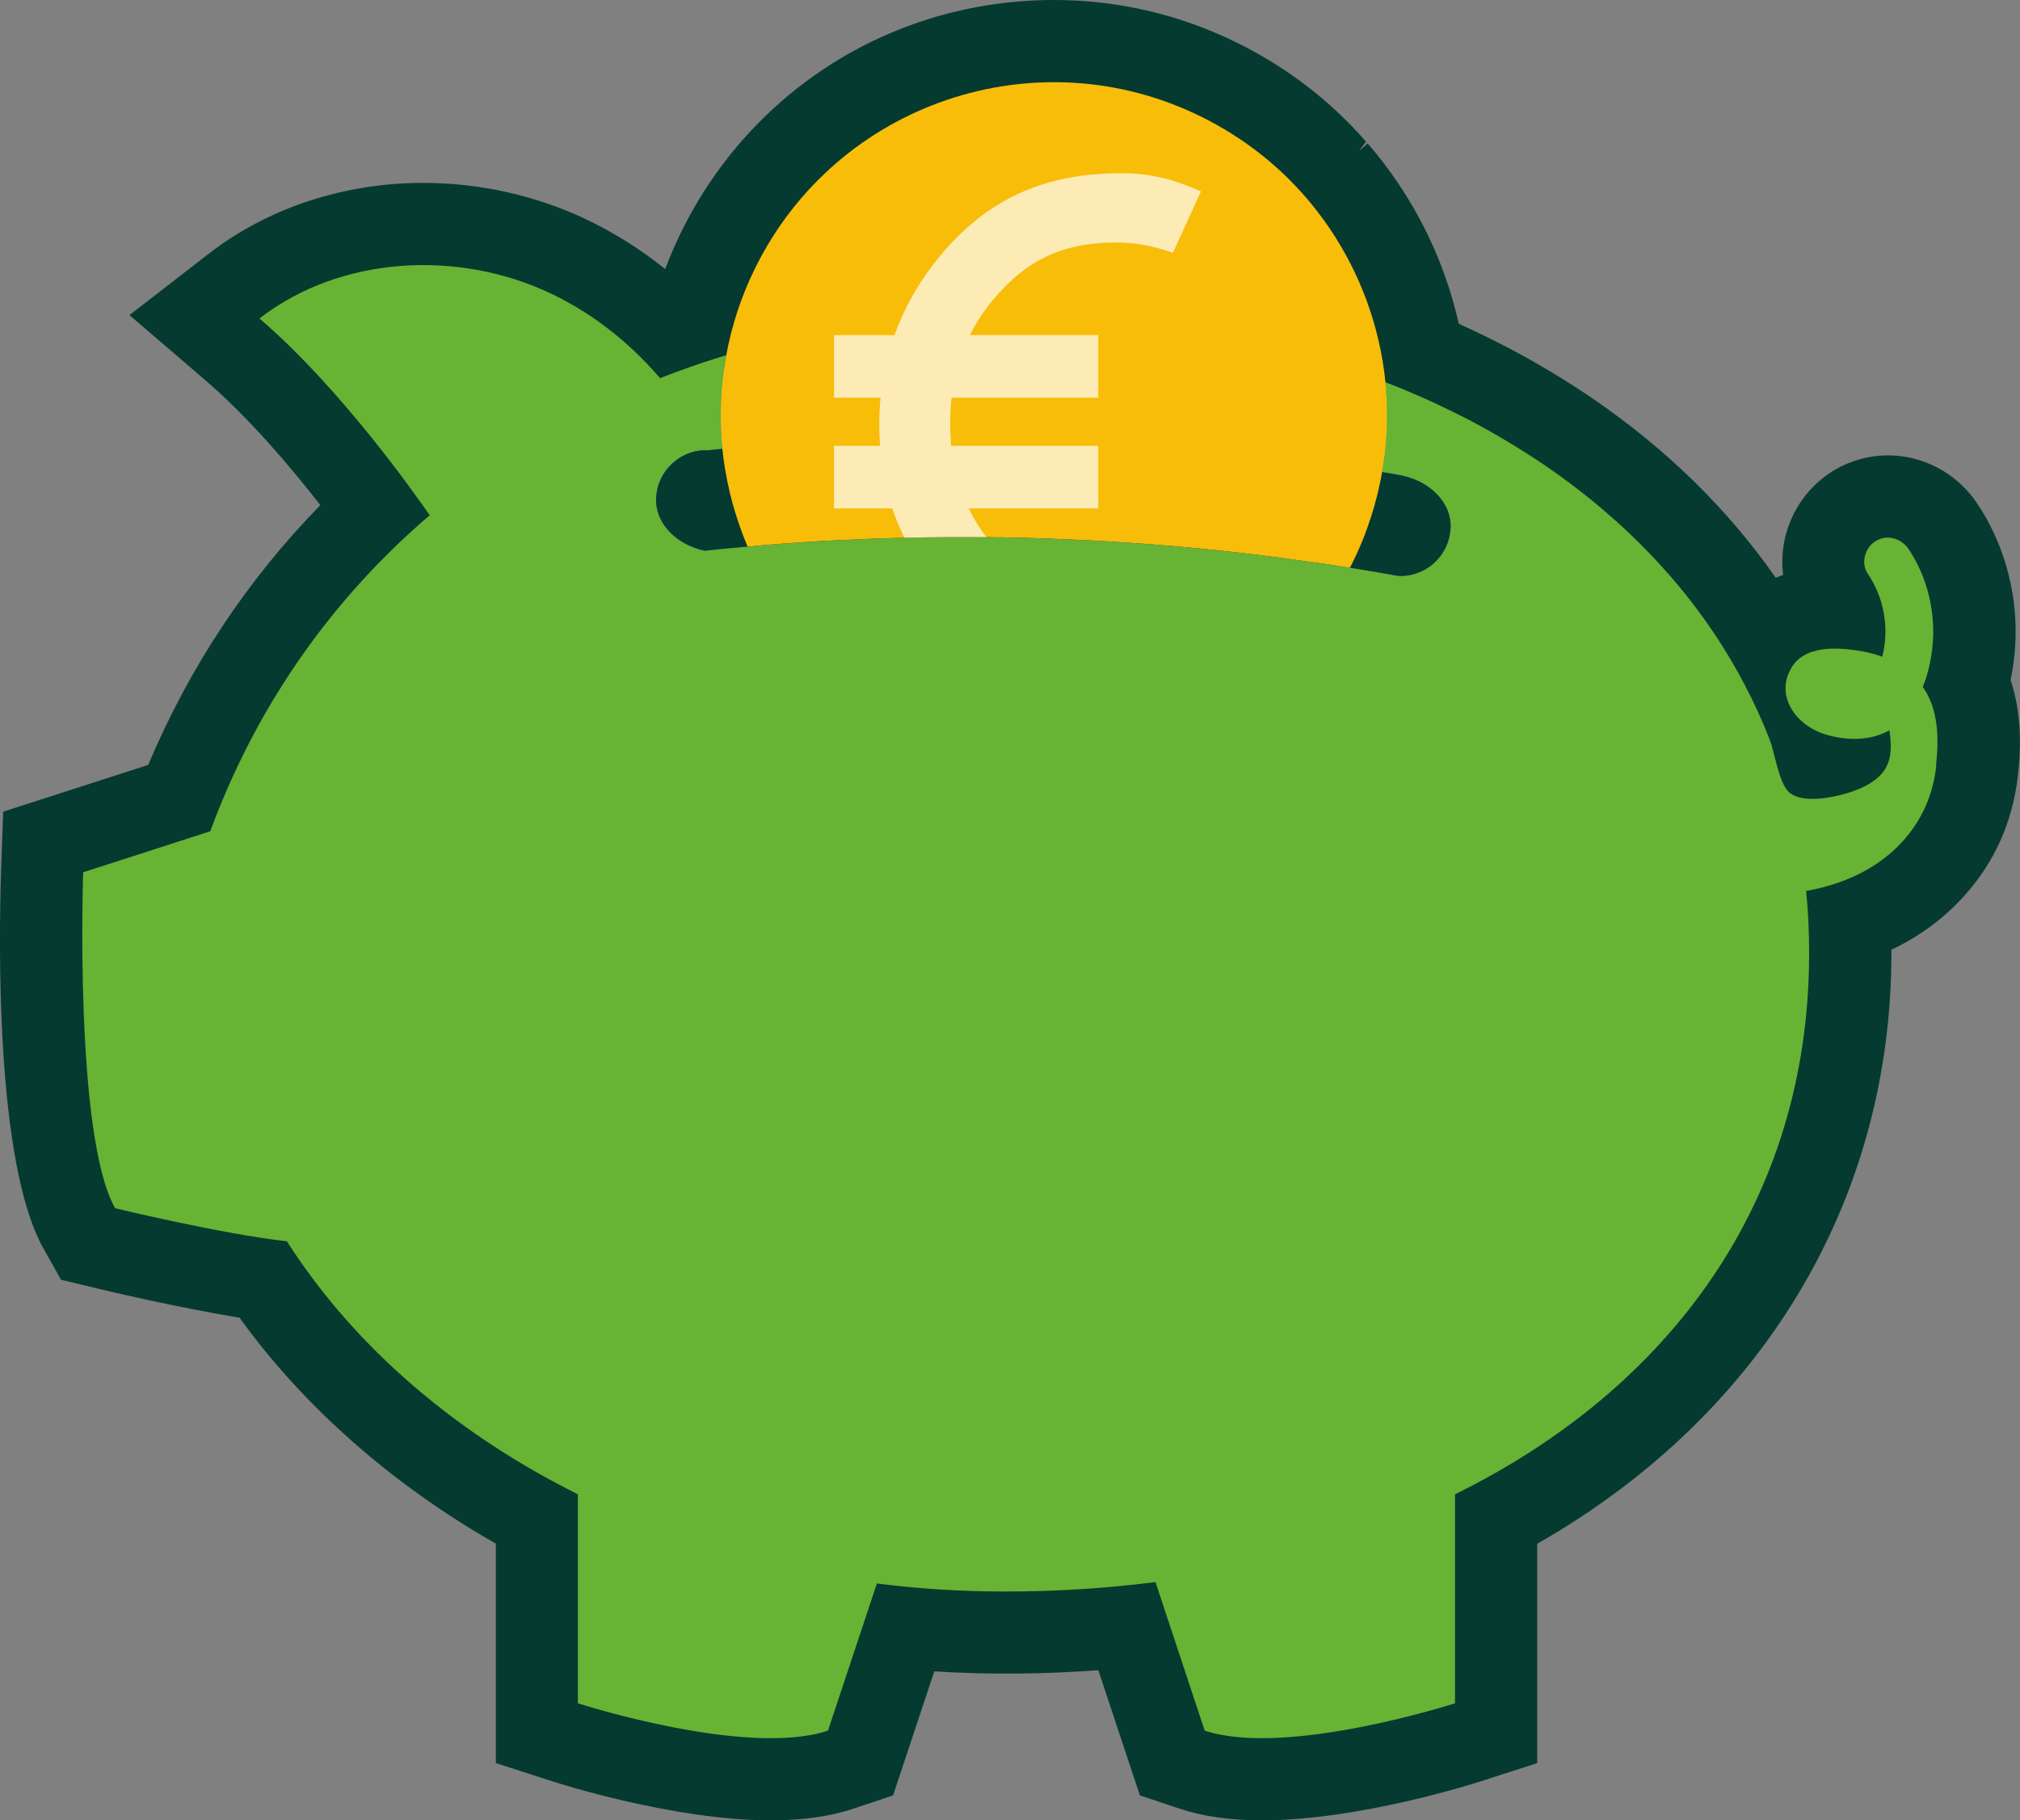 <svg xmlns="http://www.w3.org/2000/svg" id="Calque_2" viewBox="0 0 22.903 20.635"><rect x="0" y="0" width="22.903" height="20.635" fill="#808080" stroke="none"/><defs><style>.cls-1{opacity:.7;}.cls-2{fill:#f8bd09;}.cls-2,.cls-3,.cls-4,.cls-5,.cls-6{stroke-width:0px;}.cls-3{fill:#fff;}.cls-4{fill:#053a30;}.cls-5{fill:#0383b0;}.cls-6{fill:#67b334;}</style></defs><g id="Calque_3"><path class="cls-4" d="m22.796,7.71c.035-.168.054-.338.057-.507.01-.529-.144-1.06-.434-1.494-.229-.343-.609-.547-1.014-.547-.211,0-.419.057-.602.164-.284.166-.49.449-.565.775-.031.136-.038.278-.021.416-.028.01-.056.021-.083.033-.543-.779-1.243-1.464-2.083-2.037-.305-.208-.629-.402-.965-.578-.138-.072-.278-.141-.416-.205-.043-.02-.087-.04-.13-.06-.131-.576-.364-1.115-.694-1.602-.102-.152-.216-.3-.339-.442l-.098.084h0s.079-.105.079-.105c-.409-.467-.901-.844-1.463-1.121-.653-.321-1.351-.484-2.075-.484h0c-1.809,0-3.429,1.008-4.227,2.631-.067.137-.128.277-.181.419-.274-.22-.57-.407-.88-.556-.573-.275-1.218-.421-1.863-.421-.899,0-1.761.284-2.428.8l-.903.699.867.744c.488.419.964.982,1.297,1.41-.829.848-1.485,1.838-1.952,2.945L.036,9.201l-.023.654c-.026.761-.07,3.321.48,4.298l.199.354.395.095c.094.023.919.219,1.629.335.726,1.007,1.729,1.891,2.906,2.561v2.488l.645.208c.055.018,1.369.441,2.472.441.365,0,.675-.044.945-.135l.442-.148.467-1.406c.624.04,1.249.032,1.86-.013l.471,1.419.442.148c.271.091.581.135.946.135,1.097,0,2.417-.423,2.472-.441l.645-.208v-2.486c2.553-1.457,4.016-3.892,4.016-6.694v-.04c.313-.148.587-.349.814-.598.355-.388.564-.856.622-1.39.018-.169.066-.612-.084-1.069Zm-2.446,2.403c.022.227.034.461.034.693,0,2.628-1.4,4.765-3.944,6.018l-.072.036v2.353c-.297.089-1.273.362-2.057.362-.215,0-.399-.021-.549-.062l-.571-1.722-.106.014c-1.012.131-2.095.148-3.127.017l-.105-.013-.566,1.705c-.149.041-.333.062-.549.062-.783,0-1.76-.273-2.057-.362v-2.354l-.072-.036c-.086-.043-.17-.086-.254-.131-1.269-.68-2.304-1.61-2.994-2.69l-.033-.052-.061-.007c-.622-.069-1.627-.301-1.876-.359-.369-.763-.333-3.111-.321-3.602l1.415-.456.051-.142c.513-1.354,1.327-2.513,2.419-3.445l.088-.075-.065-.096c-.154-.225-.938-1.345-1.83-2.149.463-.314,1.043-.486,1.651-.486.488,0,.974.11,1.404.316.377.181.724.434,1.03.752.053.055.104.111.154.169l.06.069.085-.034c.076-.03.153-.059.23-.087.161-.058.324-.113.503-.167l.08-.021.015-.081c.059-.327.165-.647.315-.951.618-1.258,1.873-2.039,3.275-2.039h0c.56,0,1.101.126,1.607.375.442.218.828.515,1.148.884.095.109.183.225.262.342.338.499.549,1.081.61,1.682l.018.083.074.029c.188.073.375.152.555.237.125.058.248.119.37.182.299.156.588.329.858.513.771.526,1.404,1.156,1.882,1.872.244.365.449.756.609,1.162.018.045.034.11.051.18.048.187.097.38.205.475.081.071.2.107.353.107.232,0,.493-.083.611-.138.338-.159.45-.387.387-.788l-.029-.185-.163.093c-.165.094-.405.105-.636.032-.148-.046-.275-.156-.325-.278-.037-.09-.031-.182.017-.272.022-.041.089-.166.387-.166.112,0,.226.018.301.031.066.011.131.029.194.053l.135.051.035-.14c.091-.362.025-.734-.185-1.049-.021-.032-.017-.07-.012-.09.01-.041.035-.079.067-.097.066-.038.152-.011.197.057.171.256.262.57.256.885-.004.192-.042.39-.108.557l-.026.065.041.057c.166.232.152.569.127.802-.033.305-.151.57-.351.789-.244.267-.587.442-1.02.52l-.117.021.012.119ZM15.393,1.69h0s0,0,0,0h0Z"></path><path class="cls-6" d="m21.954,8.678c-.036.328-.161.617-.384.862-.29.317-.679.485-1.092.56.024.23.034.465.034.706,0,2.821-1.592,4.94-4.015,6.133v2.369s-1.912.617-2.838.31l-.558-1.684c-.554.071-1.125.107-1.709.107-.494,0-.978-.031-1.45-.091l-.554,1.668c-.924.308-2.836-.31-2.836-.31v-2.369c-.087-.043-.174-.089-.259-.134-1.284-.688-2.336-1.63-3.04-2.734-.728-.08-1.948-.375-1.948-.375-.465-.824-.362-3.808-.362-3.808l1.441-.465c.011-.027.02-.054.031-.083.532-1.4,1.38-2.579,2.457-3.499-.139-.201-.994-1.427-1.93-2.231.924-.715,2.264-.782,3.316-.277.402.194.761.46,1.068.78.054.056.107.114.159.174.076-.031.154-.06.234-.089.163-.06.328-.114.494-.165.007-.002.013-.004.02-.005-.007.038-.015.078-.02.118-.025.167-.04.333-.042.498-.002.148.004.297.018.444-.054.005-.107.011-.161.016-.071-.004-.139.007-.205.029-.147.051-.266.158-.331.297-.033.067-.051.143-.054.223-.007.201.118.391.319.503.069.038.147.069.232.087.08-.009.159-.018.239-.025.083-.007.167-.014.248-.022.022-.002.042-.005.063-.005.091-.009.183-.016.273-.024.016-.002.034-.002.053-.004.156-.011.311-.022.464-.031.118-.005.235-.013.351-.016.025-.002.049-.004.072-.004.17-.007.339-.013.502-.016.322-.009.632-.011.929-.007.253.002.498.009.733.016.005.002.011.002.016.002.248.009.493.02.732.036.478.029.934.071,1.369.12.025.002.053.005.078.009.145.016.288.034.427.053.127.016.253.034.377.053.02.002.04.005.06.007.094.014.185.029.277.043.018.002.036.005.054.007.11.018.217.036.324.054.076.013.152.025.226.04.082.002.159-.011.23-.04.205-.08.351-.275.36-.509.002-.069-.011-.136-.036-.199-.053-.13-.163-.243-.308-.319-.062-.031-.13-.056-.205-.072-.076-.014-.15-.027-.228-.04.011-.062.02-.121.027-.183.029-.241.034-.482.018-.719-.002-.04-.005-.078-.009-.118.004.002.005.004.009.005.19.072.378.154.563.239.127.06.252.121.377.185.299.158.59.331.871.522.748.512,1.412,1.152,1.916,1.907.248.373.458.771.621,1.188.06.15.107.503.223.605.177.156.641.034.824-.051.297-.141.366-.322.313-.652-.217.125-.496.12-.739.043-.304-.096-.554-.413-.382-.733.152-.288.554-.25.824-.203.074.014.147.034.217.06.081-.324.022-.665-.167-.945-.081-.123-.024-.301.096-.369.132-.078.29-.025.371.096.187.281.282.621.277.96-.004.196-.04.407-.118.601.181.252.183.596.15.891Z"></path><path class="cls-5" d="m16.447,5.98c-.009.234-.156.429-.36.509-.071.029-.148.042-.23.04-.074-.014-.15-.027-.226-.04-.107-.018-.214-.036-.324-.054-.018-.002-.036-.005-.054-.007-.092-.014-.183-.029-.277-.043-.02-.002-.04-.005-.06-.007-.123-.018-.25-.036-.377-.053-.139-.018-.282-.036-.427-.053-.025-.004-.053-.007-.078-.009-.435-.049-.891-.091-1.369-.12-.239-.016-.483-.027-.732-.036-.005,0-.011,0-.016-.002-.235-.007-.48-.014-.733-.016-.297-.004-.607-.002-.929.007-.163.004-.331.009-.502.016-.024,0-.047.002-.072.004-.116.004-.234.011-.351.016-.152.009-.308.02-.464.031-.018.002-.036.002-.053.004-.091.007-.183.014-.273.024-.022,0-.042.004-.063.005-.082.007-.165.014-.248.022-.08.007-.159.016-.239.025-.085-.018-.163-.049-.232-.087-.201-.112-.326-.302-.319-.503.004-.08.022-.156.054-.223.065-.139.185-.246.331-.297.065-.022.134-.033.205-.029.054-.005.107-.011.161-.016-.015-.147-.02-.295-.018-.444.002-.165.016-.331.042-.498.005-.04.013-.08.02-.118.105-.033.212-.063.319-.092.007-.002.016-.004.025-.005.043-.013.089-.024.134-.036.234-.058.469-.109.708-.15.015-.004.029-.005.043-.007.244-.043.493-.078.744-.105.261-.027.527-.045.795-.054.042-.002.083-.002.125-.002.089-.004.177-.004.266-.004h.154c.031,0,.062.002.092.002s.06.002.089.002c.331.007.661.027.992.062l.049.004c.583.062,1.166.161,1.735.308.013.002.024.005.034.007.261.069.521.145.777.234.018.005.036.013.054.018l.016.005c.107.038.214.076.321.118.004.04.007.078.009.118.016.237.011.478-.018.719-.007.062-.016.121-.027.183.078.013.152.025.228.04.074.016.143.042.205.072.145.076.255.188.308.319.025.063.038.13.036.199Z"></path><path class="cls-4" d="m16.447,5.98c-.009.234-.156.429-.36.509-.071.029-.148.042-.23.04-.074-.014-.15-.027-.226-.04-.107-.018-.214-.036-.324-.054-.018-.002-.036-.005-.054-.007-.092-.014-.183-.029-.277-.043-.02-.002-.04-.005-.06-.007-.123-.018-.25-.036-.377-.053-.139-.018-.282-.036-.427-.053-.025-.004-.053-.007-.078-.009-.435-.049-.891-.091-1.369-.12-.239-.016-.483-.027-.732-.036-.005,0-.011,0-.016-.002-.235-.007-.48-.014-.733-.016-.297-.004-.607-.002-.929.007-.163.004-.331.009-.502.016-.024,0-.047.002-.072.004-.116.004-.234.011-.351.016-.152.009-.308.02-.464.031-.018.002-.036.002-.053.004-.091.007-.183.014-.273.024-.022,0-.042.004-.063.005-.082.007-.165.014-.248.022-.08.007-.159.016-.239.025-.085-.018-.163-.049-.232-.087-.201-.112-.326-.302-.319-.503.004-.08.022-.156.054-.223.065-.139.185-.246.331-.297.065-.022.134-.033.205-.029.054-.005.107-.011.161-.016.005-.002.009-.002.013-.002.1-.009.201-.02.304-.029.005,0,.009,0,.013-.002.096-.007.192-.014.29-.024.158-.011.321-.024.487-.033.004,0,.009,0,.015-.002.214-.013.435-.024.661-.031.259-.009.525-.014.8-.016h.281c.127,0,.257.002.389.004h.022c.025,0,.051.002.074.002.134.004.27.007.407.011.109.004.217.009.324.014.822.038,1.586.11,2.282.201.009,0,.016.002.024.002.192.025.38.053.563.08.067.011.134.022.199.033.007,0,.015.002.02.002.1.016.197.033.293.049.007.002.013.002.02.004.078.013.152.025.228.04.074.016.143.042.205.072.145.076.255.188.308.319.025.063.038.13.036.199Z"></path><path class="cls-2" d="m15.697,5.167c-.007.062-.016.121-.027.183-.005.036-.013.072-.02.109-.036.179-.087.357-.15.532-.045.129-.101.257-.163.384-.011.02-.02.04-.031.06-.018-.002-.036-.005-.054-.007-.092-.014-.183-.029-.277-.043-.02-.002-.04-.005-.06-.007-.123-.018-.25-.036-.377-.053-.139-.018-.282-.036-.427-.053-.025-.004-.053-.007-.078-.009-.435-.049-.891-.091-1.369-.12-.239-.016-.483-.027-.732-.036-.005,0-.011,0-.016-.002-.235-.007-.48-.014-.733-.016-.297-.004-.607-.002-.929.007-.163.004-.331.009-.502.016-.024,0-.047.002-.072.004-.116.004-.234.011-.351.016-.152.009-.308.02-.464.031-.018.002-.036.002-.053.004-.091.007-.183.014-.273.024-.022,0-.042.004-.063.005-.067-.159-.123-.322-.17-.489-.045-.167-.08-.337-.103-.509-.004-.036-.009-.074-.013-.11-.015-.147-.02-.295-.018-.444.002-.165.016-.331.042-.498.005-.04.013-.08.02-.118.062-.335.168-.666.326-.985.92-1.872,3.183-2.644,5.056-1.722.467.23.867.543,1.188.914l.002.002c.098.114.187.23.27.353.351.518.569,1.119.632,1.74.004.04.007.078.009.118.016.237.011.478-.018.719Z"></path><g class="cls-1"><rect class="cls-3" x="9.456" y="3.799" width="2.996" height=".709"></rect><rect class="cls-3" x="9.456" y="5.054" width="2.996" height=".709"></rect><path class="cls-3" d="m13.617,2.168l-.167.366-.152.333c-.21-.078-.424-.118-.641-.118-.543,0-.952.156-1.324.565-.076.083-.145.17-.206.261-.049.072-.092.147-.13.225-.11.217-.179.453-.208.708-.011.096-.016.194-.016.295,0,.049.002.098.005.147,0,.036.004.071.007.105s.007.069.013.103c.031.215.092.418.185.605.056.114.121.223.201.326-.297-.004-.607-.002-.929.007-.054-.107-.1-.219-.138-.333-.065-.196-.109-.4-.13-.614-.004-.031-.007-.062-.009-.094-.002-.029-.004-.058-.005-.089-.002-.051-.004-.103-.004-.156,0-.101.005-.203.014-.302.024-.246.076-.482.158-.708.02-.056.042-.112.067-.168.105-.246.248-.482.429-.704.172-.214.359-.389.558-.529.429-.301.924-.435,1.517-.435.339,0,.585.067.905.205Z"></path></g></g></svg>